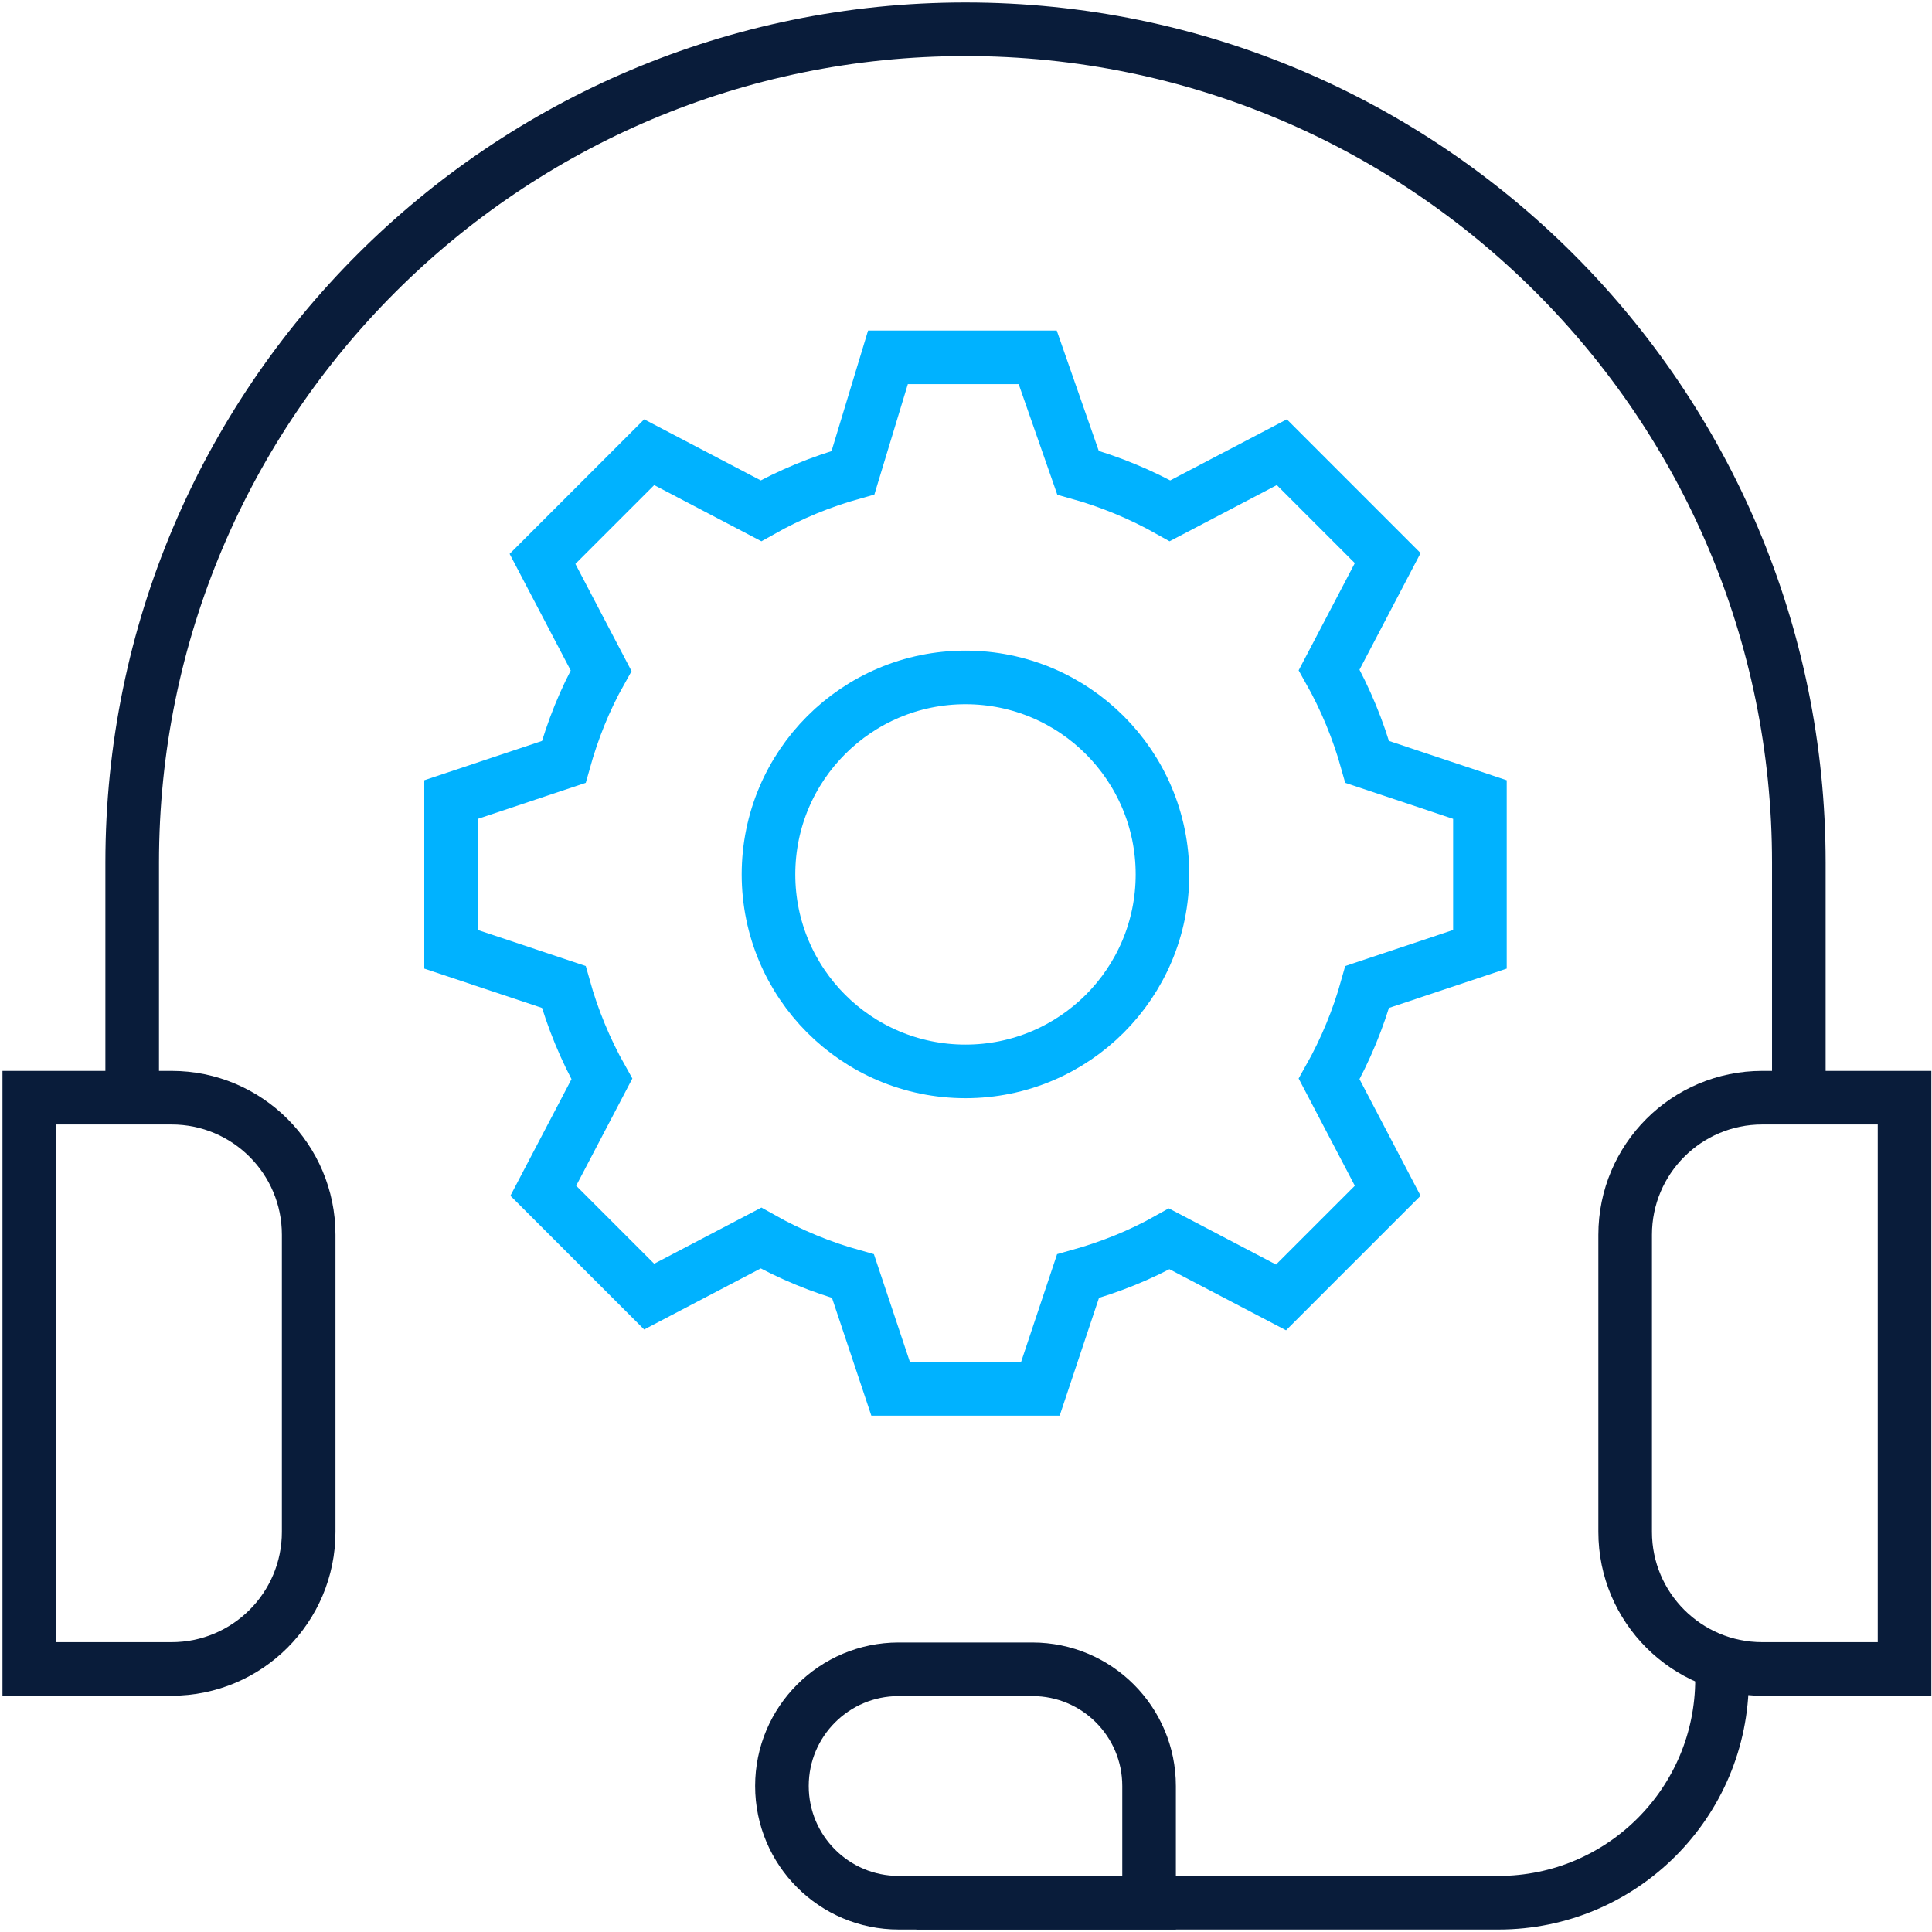 <svg width="528" height="528" viewBox="0 0 528 528" fill="none" xmlns="http://www.w3.org/2000/svg">
<path d="M481.609 456.11H520.499V299.988H481.609C460.916 299.988 444.141 316.763 444.141 337.457V418.641C444.141 439.335 460.916 456.11 481.609 456.11Z" stroke="#091C3A" stroke-width="14.648" stroke-miterlimit="10"/>
<path d="M46.89 456.11H8V299.988H46.89C67.584 299.988 84.359 316.763 84.359 337.457V418.641C84.359 439.335 67.584 456.11 46.89 456.11Z" stroke="#091C3A" stroke-width="14.648" stroke-miterlimit="10"/>
<path d="M470.616 455.898V458.897C470.616 492.643 443.259 520 409.513 520H250.414" stroke="#091C3A" stroke-width="14.648" stroke-miterlimit="10"/>
<path d="M314.033 519.999H245.593C227.976 519.999 213.695 505.719 213.695 488.101C213.695 470.484 227.976 456.203 245.593 456.203H282.135C299.752 456.203 314.033 470.484 314.033 488.101V519.999Z" stroke="#091C3A" stroke-width="14.648" stroke-miterlimit="10"/>
<path d="M36.125 299.99V235.742C36.125 109.963 138.088 8 263.867 8C389.645 8 491.608 109.963 491.608 235.742V299.99" stroke="#091C3A" stroke-width="14.648" stroke-miterlimit="10"/>
<path d="M177.413 123.586L148.261 152.738L164.267 183.292C159.751 191.311 156.5 199.544 154.077 208.225L123.273 218.512V259.435L154.077 269.722C156.5 278.401 159.966 286.85 164.482 294.868L148.476 325.422L177.413 354.359L207.967 338.354C215.985 342.87 224.434 346.336 233.113 348.758L243.401 379.562H284.324L294.611 348.758C303.29 346.336 311.524 343.084 319.542 338.569L350.096 354.574L379.248 325.422L363.243 294.868C367.758 286.85 371.225 278.401 373.647 269.722L404.451 259.435V218.512L373.647 208.225C371.225 199.545 367.758 191.096 363.243 183.078L379.248 152.524L350.311 123.587L319.757 139.593C311.739 135.077 303.29 131.611 294.611 129.189L283.596 97.656H242.673L233.113 129.188C224.434 131.61 215.985 135.076 207.967 139.592L177.413 123.586Z" stroke="#00B2FF" stroke-width="14.648" stroke-miterlimit="10"/>
<path d="M263.859 292.804C293.591 292.804 317.694 268.701 317.694 238.968C317.694 209.236 293.591 185.133 263.859 185.133C234.126 185.133 210.023 209.236 210.023 238.968C210.023 268.701 234.126 292.804 263.859 292.804Z" stroke="#00B2FF" stroke-width="14.648" stroke-miterlimit="10"/>
</svg>
